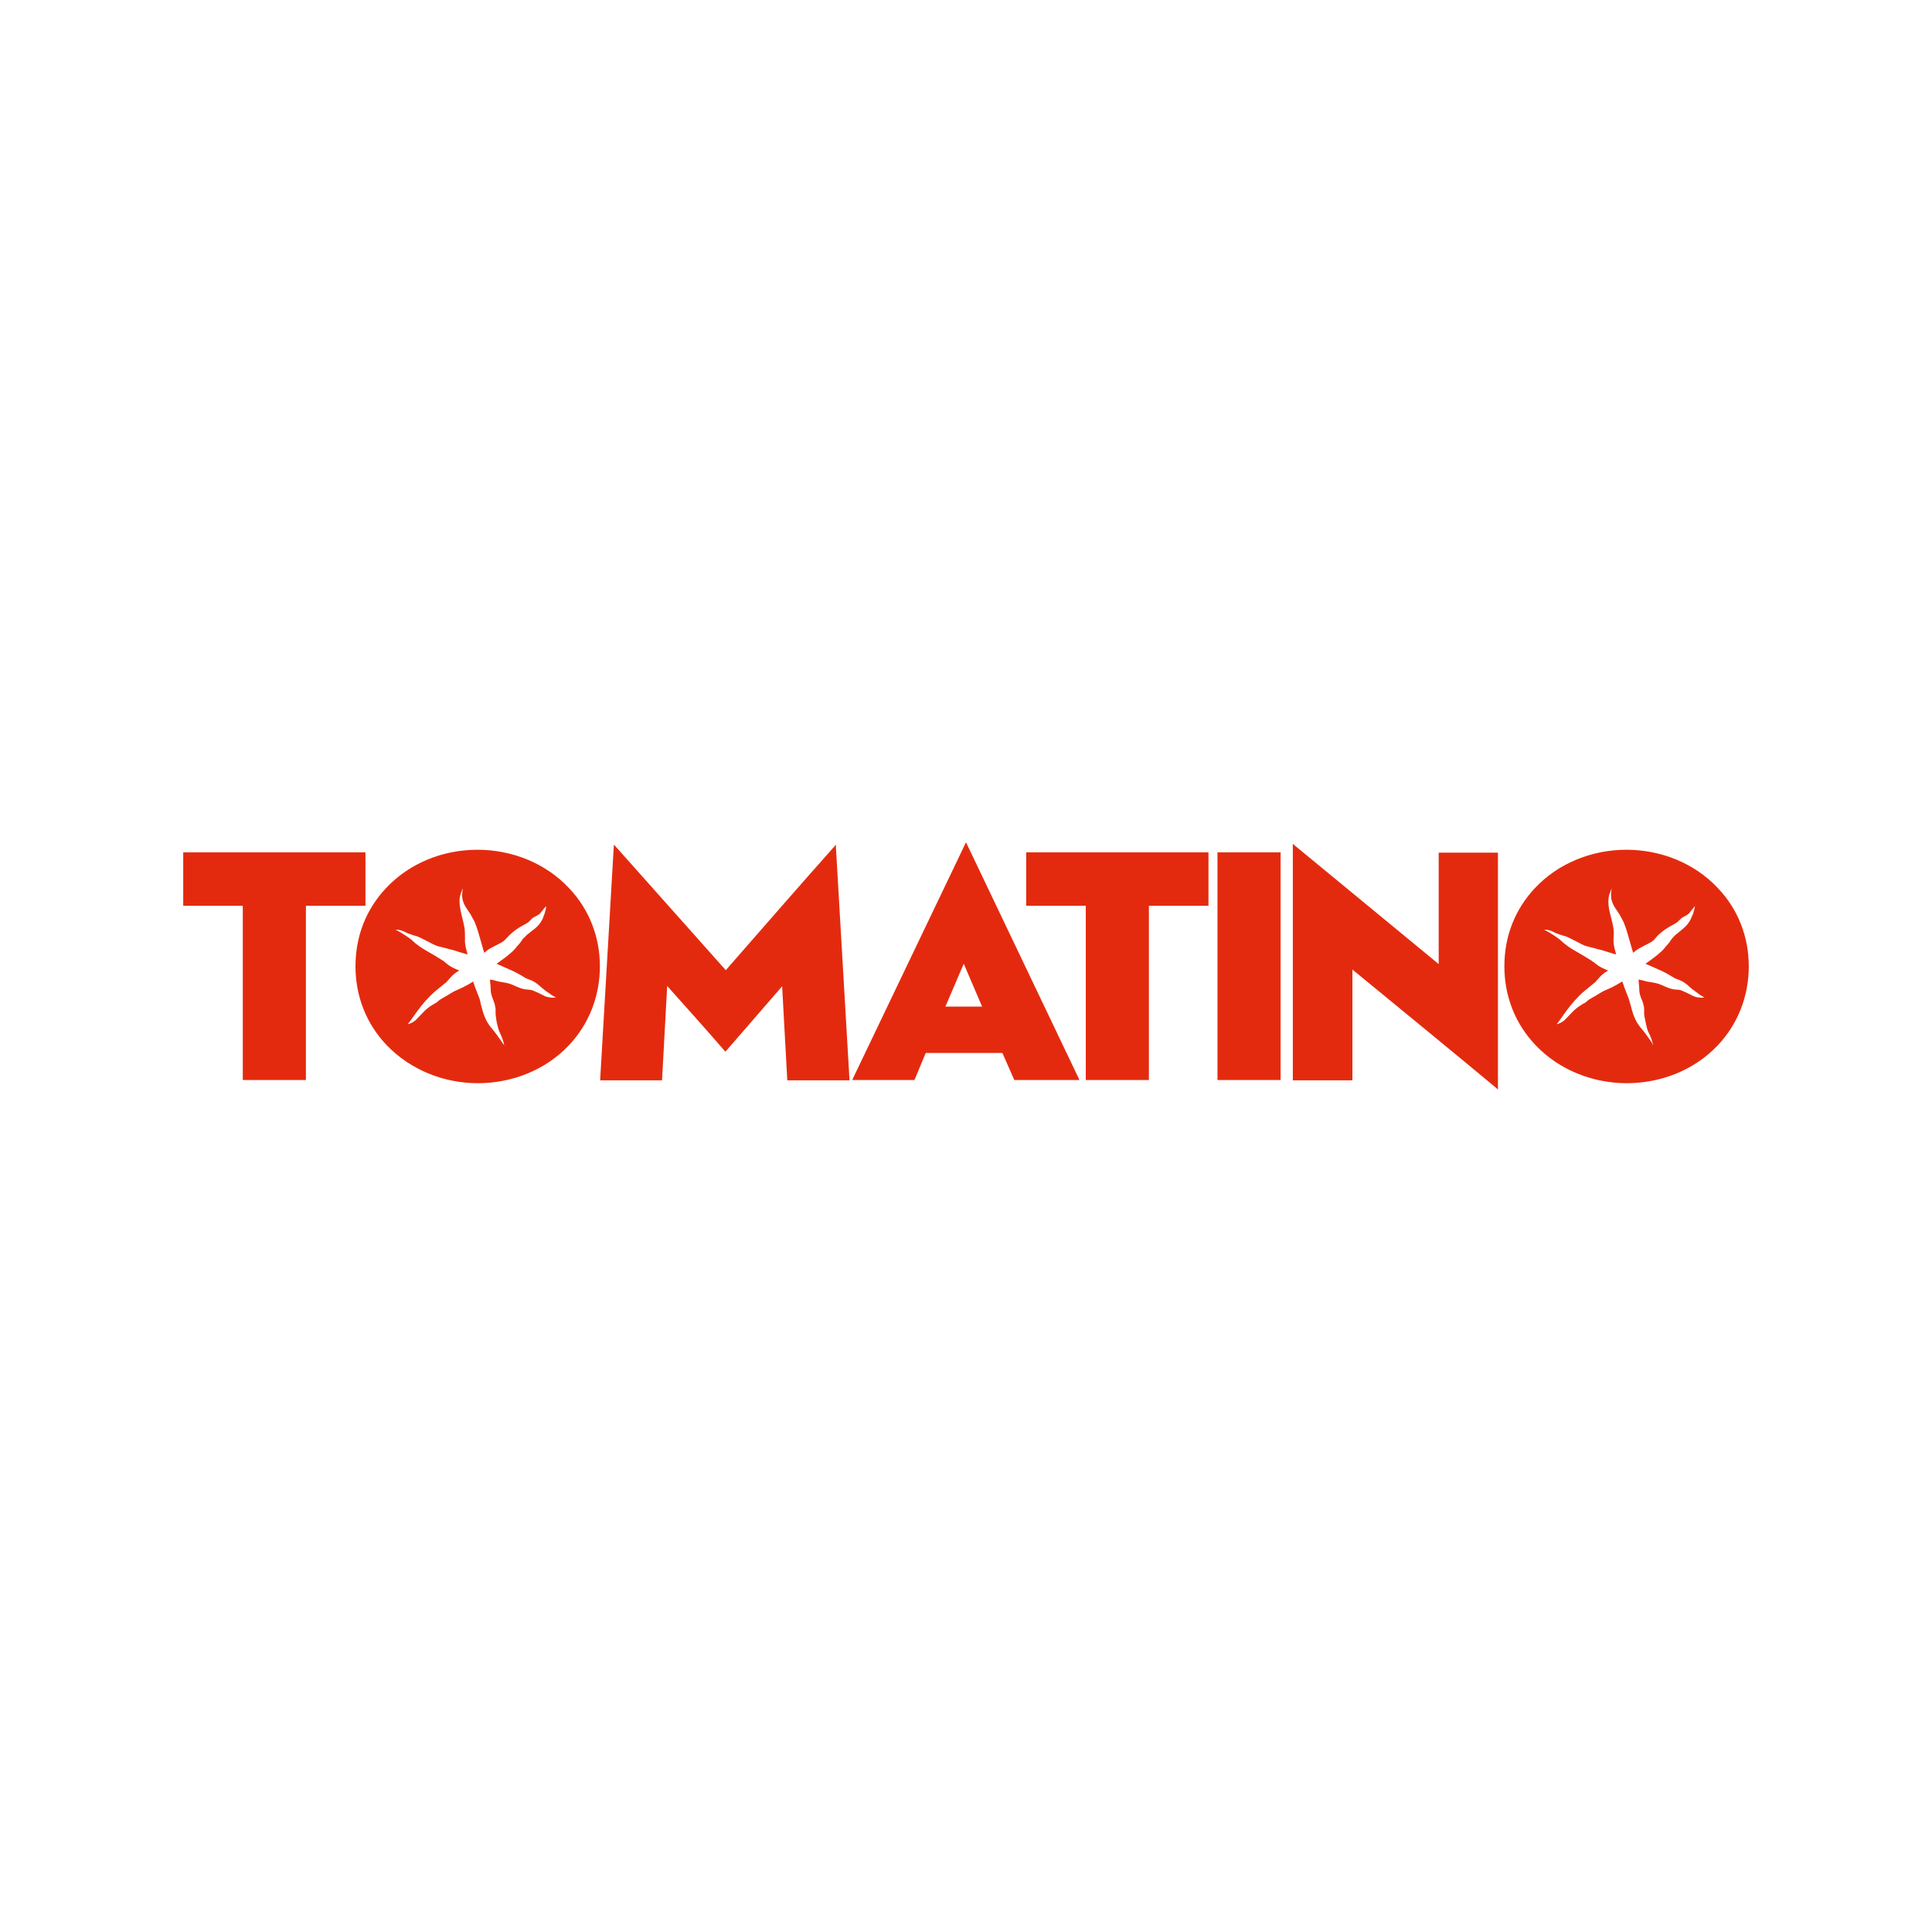 <svg xmlns="http://www.w3.org/2000/svg" xmlns:xlink="http://www.w3.org/1999/xlink" id="Layer_1" x="0px" y="0px" viewBox="0 0 600 600" style="enable-background:new 0 0 600 600;" xml:space="preserve">  <style type="text/css">	.st0{fill:#FFFFFF;}	.st1{fill:#E42A0E;}</style>  <rect y="0" class="st0" width="600" height="600"></rect>  <path class="st1" d="M513.4,324.6c-0.3-1.3-0.7-2.6-1.3-3.7c-0.5-0.9-0.7-1.9-0.9-2.8c-0.2-0.8-0.3-1.6-0.5-2.4  c-0.1-0.5-0.1-1-0.1-1.5c0-0.3,0-0.7,0-1c0-0.5-0.2-1-0.3-1.5c-0.2-0.6-0.3-1.1-0.6-1.6c-0.1-0.4-0.3-0.8-0.4-1.2  c-0.1-0.5-0.2-0.9-0.2-1.4c0-0.9-0.1-1.8-0.2-2.7l0-0.6l0.5,0.1c0.8,0.2,1.6,0.4,2.4,0.6c0,0,0.1,0,0.2,0c0.6,0.1,1.2,0.2,1.7,0.3  c1.1,0.2,2.2,0.6,3.2,1.1c0.7,0.3,1.4,0.6,2.2,0.8c0.4,0.1,0.8,0.2,1.2,0.2c0.3,0,0.7,0.1,1,0.1c0.3,0,0.6,0.1,0.9,0.2  c0.5,0.2,1,0.5,1.6,0.7c0.7,0.4,1.5,0.7,2.2,1.1c1,0.4,2.1,0.5,3.1,0.4c0.1,0,0.2,0,0.3,0c-0.2-0.1-0.3-0.1-0.4-0.2  c-0.3-0.2-0.7-0.4-1-0.6l0,0l0,0c-0.5-0.4-1-0.7-1.5-1.1c-0.7-0.5-1.5-1.1-2.1-1.7c-0.5-0.5-1.1-0.9-1.7-1.3  c-0.4-0.2-0.8-0.4-1.3-0.6c-0.2-0.1-0.5-0.2-0.8-0.3c-0.5-0.2-0.9-0.4-1.3-0.7c-0.4-0.2-0.8-0.5-1.2-0.7c-0.5-0.3-1.1-0.6-1.7-0.9  c-1.5-0.7-3.1-1.4-4.7-2.1l-0.7-0.3l0.6-0.4c1.4-1,2.8-2,4.1-3.2c0.4-0.3,0.7-0.7,1.1-1.1c0.4-0.5,0.8-1,1.2-1.4  c0.3-0.4,0.6-0.7,0.8-1.1c0.3-0.4,0.5-0.7,0.8-1c0.4-0.4,0.8-0.9,1.3-1.2c0.6-0.5,1.2-1,1.8-1.5c1.1-0.9,1.8-1.8,2.4-3  c0.2-0.5,0.4-1,0.7-1.6c0-0.1,0.1-0.2,0.1-0.3c0.2-0.7,0.4-1.4,0.5-2.1c-0.2,0.2-0.4,0.5-0.6,0.7c-0.3,0.3-0.5,0.6-0.8,1  c-0.2,0.2-0.4,0.5-0.6,0.7c-0.5,0.4-1,0.6-1.5,0.9c-0.4,0.2-0.8,0.5-1.2,0.9c-0.2,0.2-0.5,0.5-0.7,0.7c-0.4,0.3-0.7,0.5-1.1,0.7  c-0.5,0.3-1.1,0.6-1.6,0.9c-1.7,1-3.2,2.2-4.4,3.7c-0.3,0.4-0.7,0.7-1.2,1c-0.5,0.3-1,0.5-1.5,0.8c-0.7,0.4-1.4,0.7-2.1,1.1  c-0.5,0.3-1,0.6-1.4,1l-0.5,0.4l-0.2-0.6c-0.6-2-1.1-3.9-1.7-5.9c-0.3-1-0.7-2.1-1.1-3.1c-0.4-0.8-0.9-1.6-1.3-2.4  c-0.4-0.6-0.8-1.2-1.2-1.8c-0.6-0.9-1.1-1.9-1.3-3c-0.1-0.8-0.1-1.5,0-2.3c0-0.3,0.1-0.6,0.1-0.9c-0.2,0.5-0.4,1.1-0.6,1.6  c-0.1,0.2-0.1,0.4-0.2,0.6c-0.5,2.2,0,4.6,0.6,6.7c0.3,1.2,0.6,2.4,0.8,3.6c0.1,1,0.1,2.1,0,3.1c-0.1,1.4,0.2,2.8,0.6,4.1l0.2,0.8  l-0.8-0.2c-1.1-0.3-2.2-0.7-3.2-1c-0.4-0.1-0.7-0.2-1.1-0.3c-0.5-0.1-1-0.2-1.5-0.4c-0.5-0.1-1.1-0.3-1.6-0.4  c-0.4-0.1-0.8-0.2-1.2-0.3c-0.4-0.1-0.8-0.4-1.2-0.5c-0.6-0.3-1.1-0.6-1.7-0.9c-0.9-0.4-1.7-0.9-2.6-1.3c-0.6-0.3-1.4-0.5-2.1-0.7  c-0.9-0.3-1.8-0.6-2.7-1.1c-0.8-0.4-1.8-0.6-2.6-0.6c0,0,0,0,0,0c0,0,0.1,0,0.1,0.1c1,0.5,2,1.1,2.9,1.7c0.9,0.6,1.8,1.2,2.6,2  c0.6,0.6,1.3,1,1.9,1.5c0.9,0.6,1.7,1.1,2.6,1.6c1.1,0.6,2.2,1.3,3.2,1.9c0.4,0.3,0.9,0.5,1.3,0.8c0.3,0.2,0.7,0.5,1,0.7  c1,0.9,2.2,1.6,3.5,2.1l0.7,0.3l-0.6,0.4c-0.4,0.2-0.7,0.5-1.1,0.8c-0.8,0.6-1.4,1.5-2.1,2.2l0,0c-0.2,0.3-0.5,0.5-0.8,0.7  c-0.4,0.3-0.8,0.7-1.2,1c-1,0.8-2,1.6-2.9,2.5c-0.2,0.2-0.4,0.4-0.6,0.6c-1.8,1.8-3.3,3.8-4.7,5.8c-0.3,0.5-0.7,0.9-1,1.4  c-0.3,0.4-0.6,0.9-1,1.3l0,0c0.7-0.2,1.5-0.5,2.1-1c0.2-0.1,0.4-0.3,0.6-0.5l0,0c0.8-0.8,1.6-1.7,2.4-2.5c0.3-0.3,0.6-0.6,1-0.9  c0.7-0.6,1.4-1,2.2-1.5c0.5-0.2,0.9-0.5,1.3-0.9c0.2-0.2,0.5-0.4,0.7-0.5c0.3-0.2,0.7-0.4,1-0.6c0.6-0.3,1.1-0.6,1.7-1  c0.4-0.2,0.8-0.5,1.2-0.7c0.5-0.3,1.1-0.5,1.7-0.8c1.4-0.6,2.7-1.3,4-2.1l0.5-0.3l0.2,0.5c0.5,1.6,1.2,3.2,1.8,4.8  c0.2,0.6,0.3,1.1,0.5,1.7c0.2,0.7,0.4,1.5,0.6,2.2c0.5,1.8,1.3,3.5,2.5,5c1.3,1.5,2.5,3.2,3.6,4.8  C513.1,324.2,513.3,324.4,513.4,324.6 M505.1,263.9c10.6,0,21.1,4.1,28.4,11.9c6.3,6.6,9.6,15.2,9.6,24.3s-3.3,17.9-9.7,24.6  c-7.3,7.7-17.7,11.7-28.2,11.7s-21-4.1-28.3-11.8c-6.4-6.7-9.7-15.3-9.7-24.5s3.2-17.6,9.5-24.3C484,268,494.5,263.9,505.1,263.9  L505.1,263.9z M156.6,324.6c-0.3-1.3-0.7-2.6-1.3-3.7c-0.4-0.9-0.7-1.9-0.9-2.8c-0.2-0.8-0.3-1.6-0.4-2.4c-0.1-0.5-0.1-1-0.1-1.5  c0-0.3,0-0.7,0-1c-0.1-0.5-0.2-1-0.3-1.5c-0.2-0.6-0.4-1.1-0.6-1.6c-0.1-0.4-0.3-0.8-0.4-1.2c-0.1-0.5-0.2-0.9-0.2-1.4  c0-0.9-0.1-1.8-0.2-2.7l0-0.6l0.6,0.1c0.8,0.2,1.6,0.4,2.4,0.6c0.1,0,0.1,0,0.1,0c0.6,0.1,1.1,0.2,1.7,0.3c1.1,0.2,2.2,0.6,3.2,1.1  c0.7,0.3,1.4,0.6,2.2,0.8c0.4,0.1,0.8,0.2,1.2,0.2c0.4,0,0.7,0.1,1,0.1c0.3,0,0.6,0.1,0.9,0.2c0.5,0.2,1.1,0.5,1.6,0.7  c0.7,0.4,1.5,0.7,2.2,1.1c1,0.4,2.1,0.5,3.1,0.4c0.1,0,0.2,0,0.3,0c-0.1-0.1-0.3-0.1-0.4-0.2c-0.3-0.2-0.7-0.4-1-0.6l0,0l0,0  c-0.5-0.4-1-0.7-1.6-1.1c-0.7-0.5-1.4-1.1-2.1-1.7c-0.5-0.5-1.1-0.9-1.7-1.3c-0.4-0.2-0.8-0.4-1.3-0.6c-0.2-0.1-0.5-0.2-0.8-0.3  c-0.5-0.2-0.9-0.4-1.3-0.7c-0.4-0.2-0.8-0.5-1.2-0.7c-0.6-0.3-1.1-0.6-1.7-0.9c-1.6-0.7-3.1-1.4-4.7-2.1l-0.7-0.3l0.6-0.4  c1.4-1,2.8-2,4.1-3.2c0.4-0.3,0.7-0.7,1.1-1.1c0.4-0.5,0.8-1,1.2-1.4c0.3-0.4,0.6-0.7,0.8-1.1c0.3-0.4,0.5-0.7,0.9-1  c0.4-0.4,0.8-0.9,1.3-1.2c0.6-0.5,1.2-1,1.9-1.5c1.1-0.9,1.8-1.8,2.4-3c0.2-0.5,0.4-1,0.6-1.6c0-0.1,0.1-0.2,0.1-0.3  c0.2-0.7,0.4-1.4,0.4-2.1c-0.2,0.2-0.4,0.5-0.6,0.7c-0.3,0.3-0.5,0.6-0.8,1c-0.2,0.2-0.4,0.5-0.6,0.7c-0.4,0.4-1,0.6-1.5,0.9  c-0.4,0.2-0.9,0.5-1.2,0.9c-0.2,0.2-0.5,0.5-0.7,0.7c-0.4,0.3-0.7,0.5-1.1,0.7c-0.5,0.3-1.1,0.6-1.6,0.9c-1.7,1-3.1,2.2-4.4,3.7  c-0.4,0.4-0.7,0.7-1.2,1c-0.5,0.3-1,0.5-1.5,0.8c-0.7,0.4-1.4,0.7-2.1,1.1c-0.5,0.3-1,0.6-1.4,1l-0.5,0.4l-0.2-0.6  c-0.6-2-1.1-3.9-1.7-5.9c-0.3-1-0.7-2.1-1.1-3.1c-0.4-0.8-0.9-1.6-1.3-2.4c-0.4-0.6-0.8-1.2-1.2-1.8c-0.6-0.9-1.1-1.9-1.3-3  c-0.1-0.8-0.1-1.5,0-2.3c0.1-0.3,0.1-0.6,0.1-0.9c-0.2,0.5-0.4,1.1-0.6,1.6c-0.1,0.2-0.1,0.4-0.2,0.6c-0.5,2.2,0.1,4.6,0.6,6.7  c0.3,1.2,0.6,2.4,0.8,3.6c0.1,1,0.1,2.1,0.1,3.1c-0.1,1.4,0.2,2.8,0.6,4.1l0.2,0.8l-0.8-0.2c-1.1-0.3-2.2-0.7-3.2-1  c-0.4-0.1-0.7-0.2-1.1-0.3c-0.5-0.1-1-0.2-1.5-0.4c-0.5-0.1-1.1-0.3-1.6-0.4c-0.4-0.1-0.8-0.2-1.2-0.3c-0.4-0.1-0.8-0.4-1.2-0.5  c-0.6-0.3-1.1-0.6-1.7-0.9c-0.9-0.4-1.7-0.9-2.6-1.3c-0.6-0.3-1.4-0.5-2.1-0.7c-0.9-0.3-1.8-0.6-2.7-1.1c-0.8-0.4-1.8-0.6-2.6-0.6  c0,0,0,0,0,0c0,0,0.1,0,0.1,0.1c1,0.5,1.9,1.1,2.9,1.7c0.9,0.6,1.8,1.2,2.6,2c0.6,0.6,1.3,1,1.9,1.5c0.9,0.6,1.7,1.1,2.6,1.6  c1.1,0.6,2.2,1.3,3.2,1.9c0.4,0.3,0.9,0.5,1.3,0.8c0.3,0.2,0.7,0.5,0.9,0.7c1,0.9,2.2,1.6,3.5,2.1l0.7,0.3l-0.6,0.4  c-0.4,0.2-0.7,0.5-1.1,0.8c-0.8,0.6-1.4,1.5-2.1,2.2l0,0c-0.2,0.3-0.5,0.5-0.8,0.7c-0.4,0.3-0.8,0.7-1.2,1c-1,0.8-2,1.6-2.9,2.5  c-0.2,0.2-0.4,0.4-0.6,0.6c-1.8,1.8-3.3,3.8-4.7,5.8c-0.3,0.5-0.7,0.9-1,1.4c-0.3,0.4-0.7,0.9-1,1.3l0,0c0.7-0.2,1.5-0.5,2.1-1  c0.2-0.1,0.4-0.3,0.6-0.5l0,0c0.8-0.8,1.6-1.7,2.4-2.5c0.3-0.3,0.6-0.6,1-0.9c0.7-0.6,1.4-1,2.2-1.5c0.5-0.2,0.9-0.5,1.3-0.9  c0.2-0.2,0.5-0.4,0.7-0.5c0.3-0.2,0.7-0.4,1-0.6c0.6-0.3,1.1-0.6,1.7-1c0.4-0.2,0.8-0.5,1.2-0.7c0.5-0.3,1.1-0.5,1.7-0.8  c1.4-0.6,2.7-1.3,4-2.1l0.4-0.3l0.2,0.5c0.5,1.6,1.2,3.2,1.8,4.8c0.2,0.6,0.3,1.1,0.4,1.7c0.2,0.7,0.4,1.5,0.6,2.2  c0.5,1.8,1.3,3.5,2.5,5c1.3,1.5,2.5,3.2,3.6,4.8C156.3,324.2,156.4,324.4,156.6,324.6L156.6,324.6z M148.3,263.9  c10.6,0,21.1,4.1,28.4,11.9c6.3,6.6,9.6,15.2,9.6,24.3s-3.3,17.9-9.7,24.6c-7.3,7.7-17.7,11.7-28.2,11.7s-20.9-4.1-28.3-11.8  c-6.4-6.7-9.7-15.3-9.7-24.5s3.2-17.6,9.5-24.3C127.2,268,137.6,263.9,148.3,263.9L148.3,263.9z M337.2,281.3h-18.5v-16.6h56.6v16.6  h-18.5v54.1h-19.6L337.2,281.3L337.2,281.3z M378.1,264.7h19.6v70.7h-19.6V264.7z M293.6,312.6H305l-5.7-13.3L293.6,312.6z   M311.3,327h-23.8l-3.5,8.4h-19.3l0.2-0.5c11.6-24.2,23.2-48.5,34.8-72.7l0.3-0.6l0.3,0.6c11.6,24.2,23.1,48.5,34.7,72.7l0.2,0.5  H315L311.3,327z M420,301.1v34.4h-18.5V262l0.5,0.5c14.9,12.3,29.9,24.6,44.8,36.9v-34.6h18.4v73.6l-0.5-0.5  C449.9,325.6,435,313.4,420,301.1z M207.2,306.2l-1.6,29.3h-19.2l0-0.4c1.4-24,2.8-48,4.2-72l0.1-0.8l0.5,0.6  c11.4,12.8,22.8,25.6,34.2,38.4c11.2-12.8,22.4-25.7,33.7-38.4l0.5-0.6l0,0.8c1.4,24,2.8,48,4.2,72l0,0.4h-19.3l-1.6-29.2  l-17.6,20.3l-0.3-0.3C219.2,319.6,213.2,312.9,207.2,306.2L207.2,306.2z M75.4,281.3H56.9v-16.6h56.6v16.6H95v54.1H75.4  C75.4,335.5,75.4,281.3,75.4,281.3z"></path></svg>